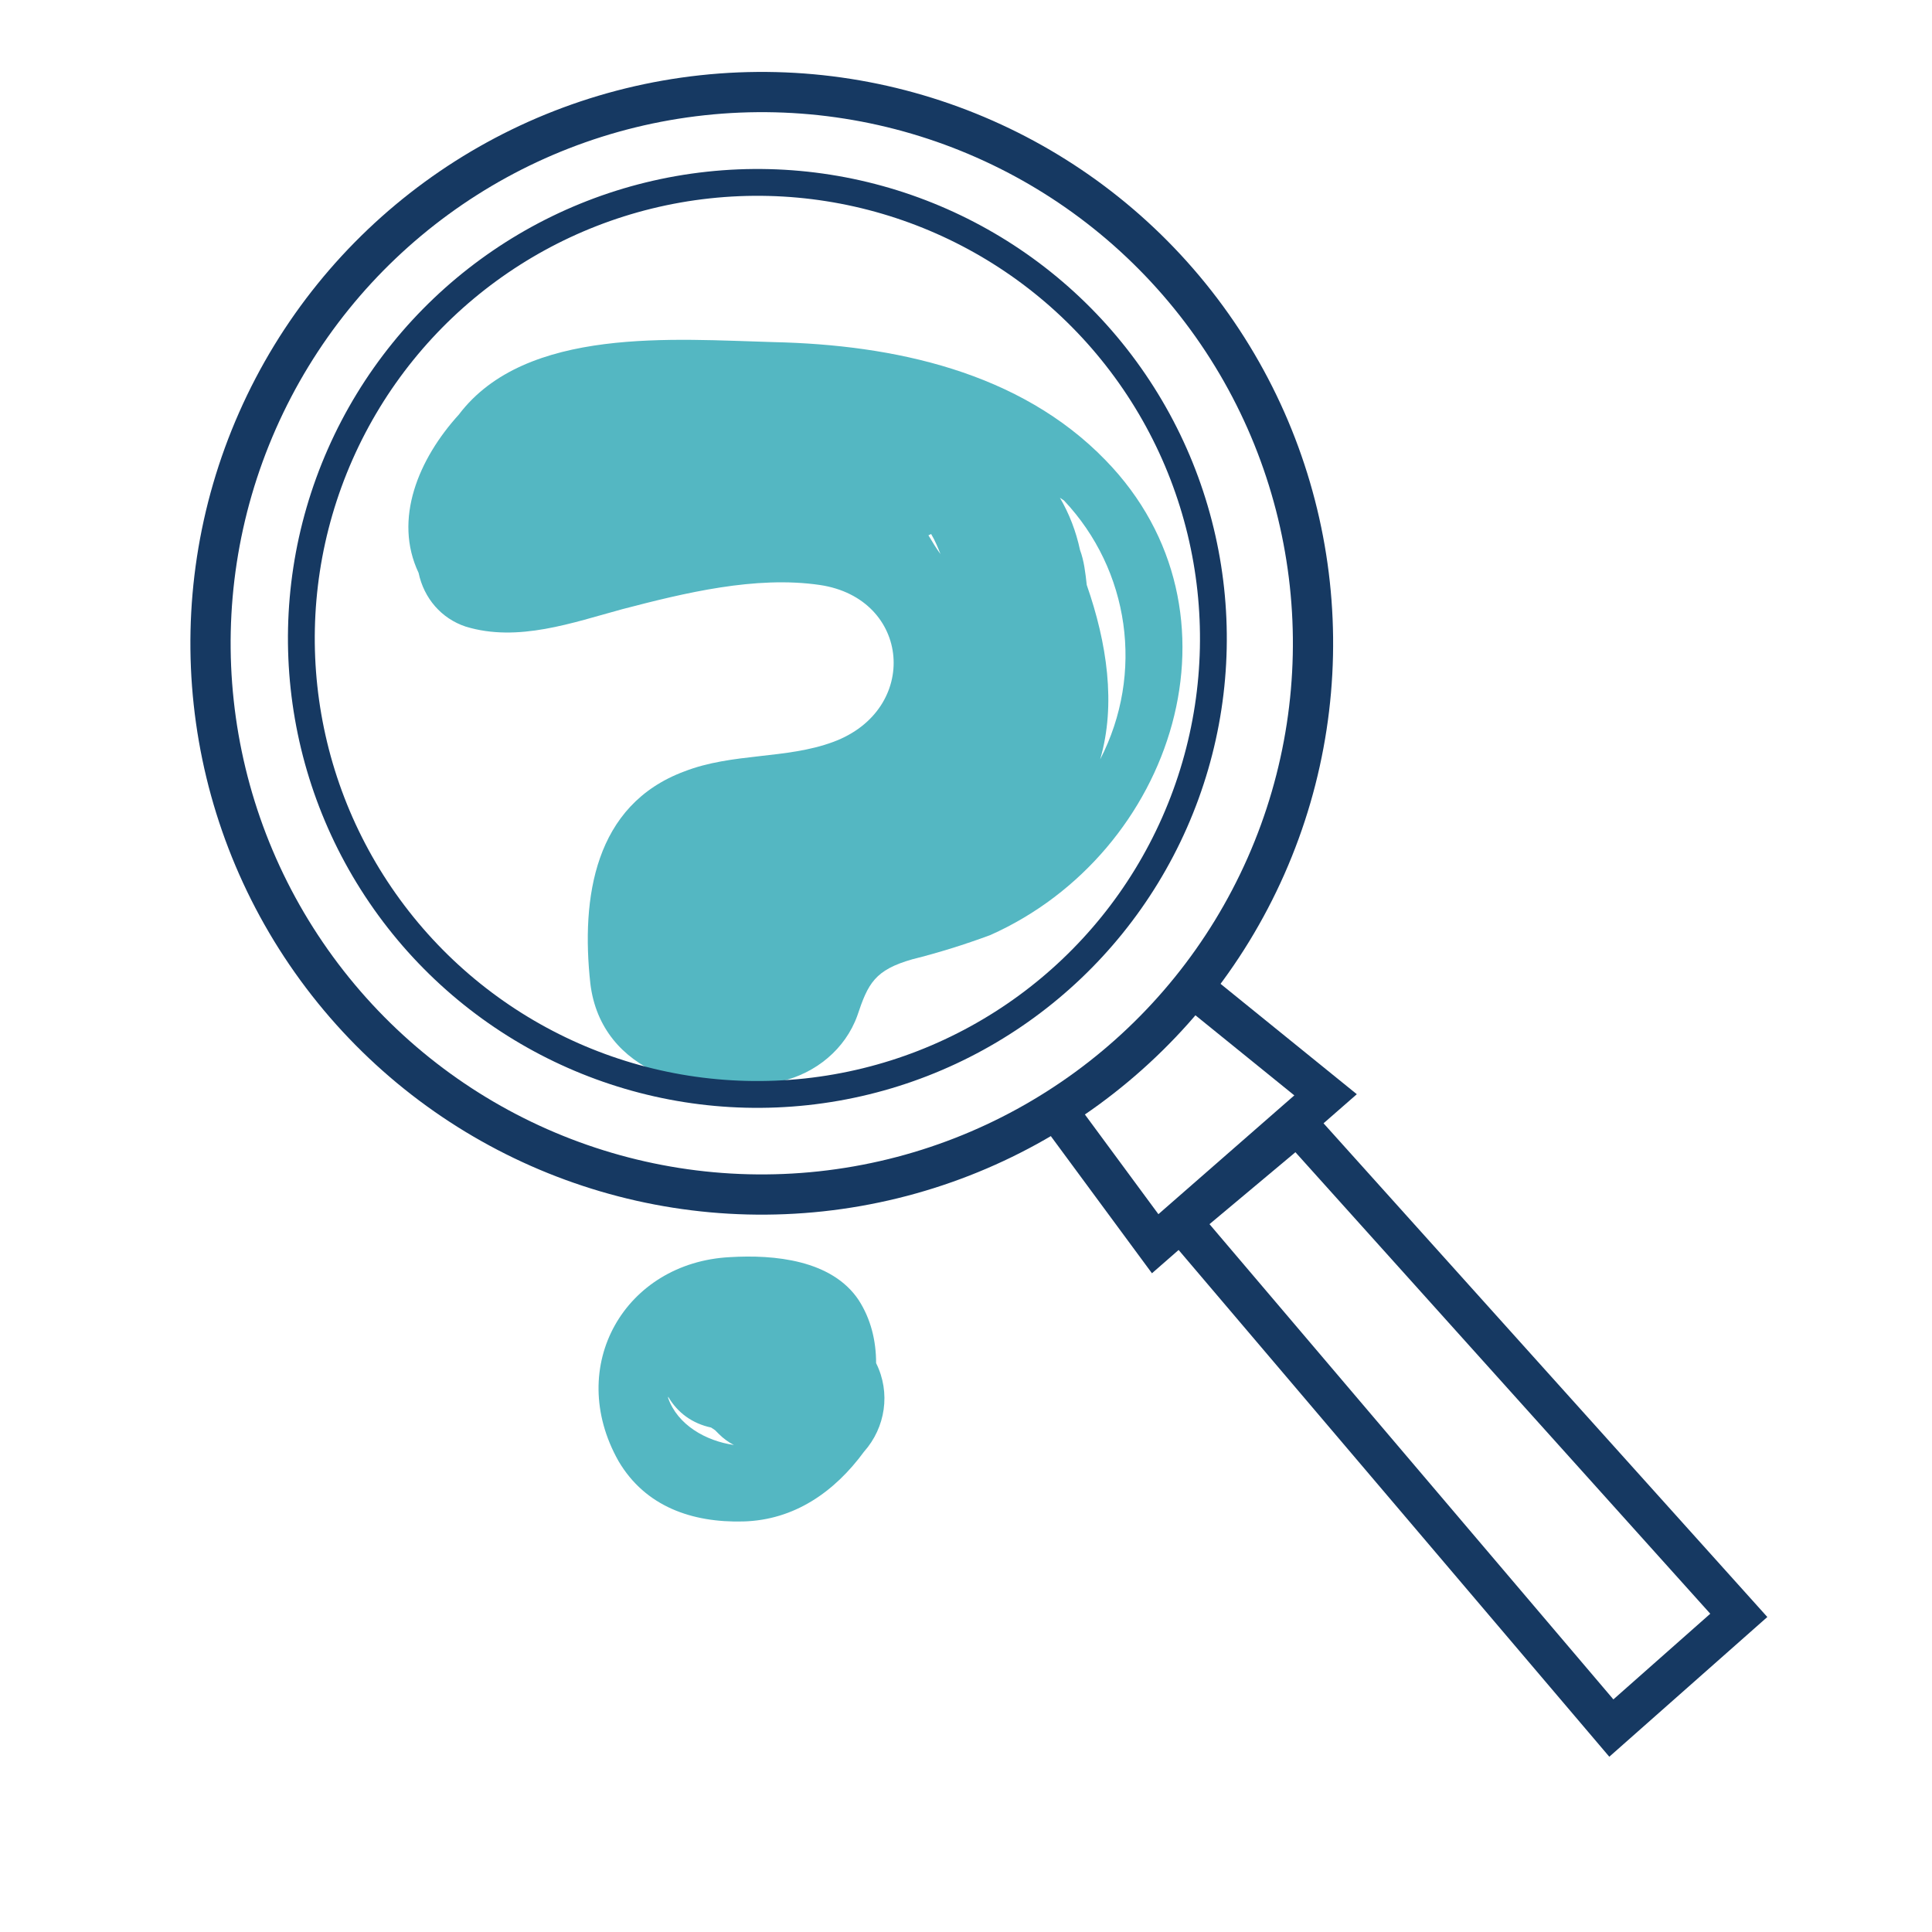 <?xml version="1.0" encoding="utf-8"?>
<!-- Generator: Adobe Illustrator 19.2.1, SVG Export Plug-In . SVG Version: 6.00 Build 0)  -->
<svg version="1.1" id="solid_color" xmlns="http://www.w3.org/2000/svg" xmlns:xlink="http://www.w3.org/1999/xlink" x="0px"
	 y="0px" viewBox="0 0 144 144" style="enable-background:new 0 0 144 144;" xml:space="preserve">
<style type="text/css">
	.st0{fill:#54B7C2;}
	.st1{fill:none;stroke:#163962;stroke-width:2;stroke-miterlimit:10;}
	.st2{fill:none;stroke:#163962;stroke-width:3;stroke-miterlimit:10;}
</style>
<title>icon_worksheetE</title>
<path class="st0" d="M82.4,34.3c-6.4-6.6-15.8-8.6-24.7-8.8c-7.4-0.2-18.5-1.2-23.5,5.4c-3,3.3-4.9,7.8-3,11.8
	c0.4,1.9,1.7,3.4,3.5,4c3.9,1.2,8-0.3,11.7-1.3c4.6-1.2,9.9-2.5,14.7-1.8c6.8,1,7.5,9.3,1,11.7c-3.5,1.3-7.5,0.8-11.1,2.2
	c-6.7,2.5-7.7,9.4-7,15.8c0.8,6.7,8.1,8.8,14.2,7.3c2.6-0.6,4.8-2.4,5.7-4.9c0.8-2.4,1.3-3.4,4.1-4.2c2-0.5,3.9-1.1,5.8-1.8
	C87.5,63.6,93.4,45.6,82.4,34.3z M69.2,39.9l0.2-0.1c0.3,0.5,0.5,1,0.7,1.5C69.8,40.9,69.5,40.4,69.2,39.9z M81,43.6
	c-0.1-0.9-0.2-1.8-0.5-2.6c-0.3-1.4-0.8-2.7-1.5-3.9l0.3,0.2c4.9,5.2,6,12.9,2.7,19.3C83.2,52.5,82.5,47.9,81,43.6z"/>
<path class="st0" d="M65.3,101.6c0-1.7-0.4-3.3-1.3-4.7c-2-3-6.3-3.4-9.6-3.2c-7.8,0.4-12.3,8.1-8.3,15.2c2,3.4,5.5,4.6,9.3,4.5
	s6.8-2.2,9-5.2C66,106.4,66.4,103.8,65.3,101.6z M49.8,104.2c0,0,0-0.1,0-0.1c0.7,1.2,1.8,2,3.2,2.3l0.3,0.2
	c0.1,0.1,0.2,0.2,0.3,0.3c0.3,0.3,0.7,0.6,1.1,0.8C52.6,107.4,50.5,106.2,49.8,104.2z"/>
<g id="_Group_">
	
		<ellipse id="_Path_" transform="matrix(0.807 -0.59 0.59 0.807 -17.229 42.506)" class="st1" cx="56.5" cy="47.6" rx="34" ry="34"/>
	
		<ellipse id="_Path_2" transform="matrix(0.807 -0.59 0.59 0.807 -17.38 42.723)" class="st2" cx="56.8" cy="48" rx="41.1" ry="41.1"/>
	<polyline id="_Path_3_1_" class="st2" points="78.8,82.8 86.1,92.7 98.8,81.6 88.8,73.5 	"/>
	<polyline id="_Path_4" class="st2" points="88.1,91 96.7,83.8 129.6,120.4 120.1,128.8 88.4,91.5 	"/>
</g>
</svg>
